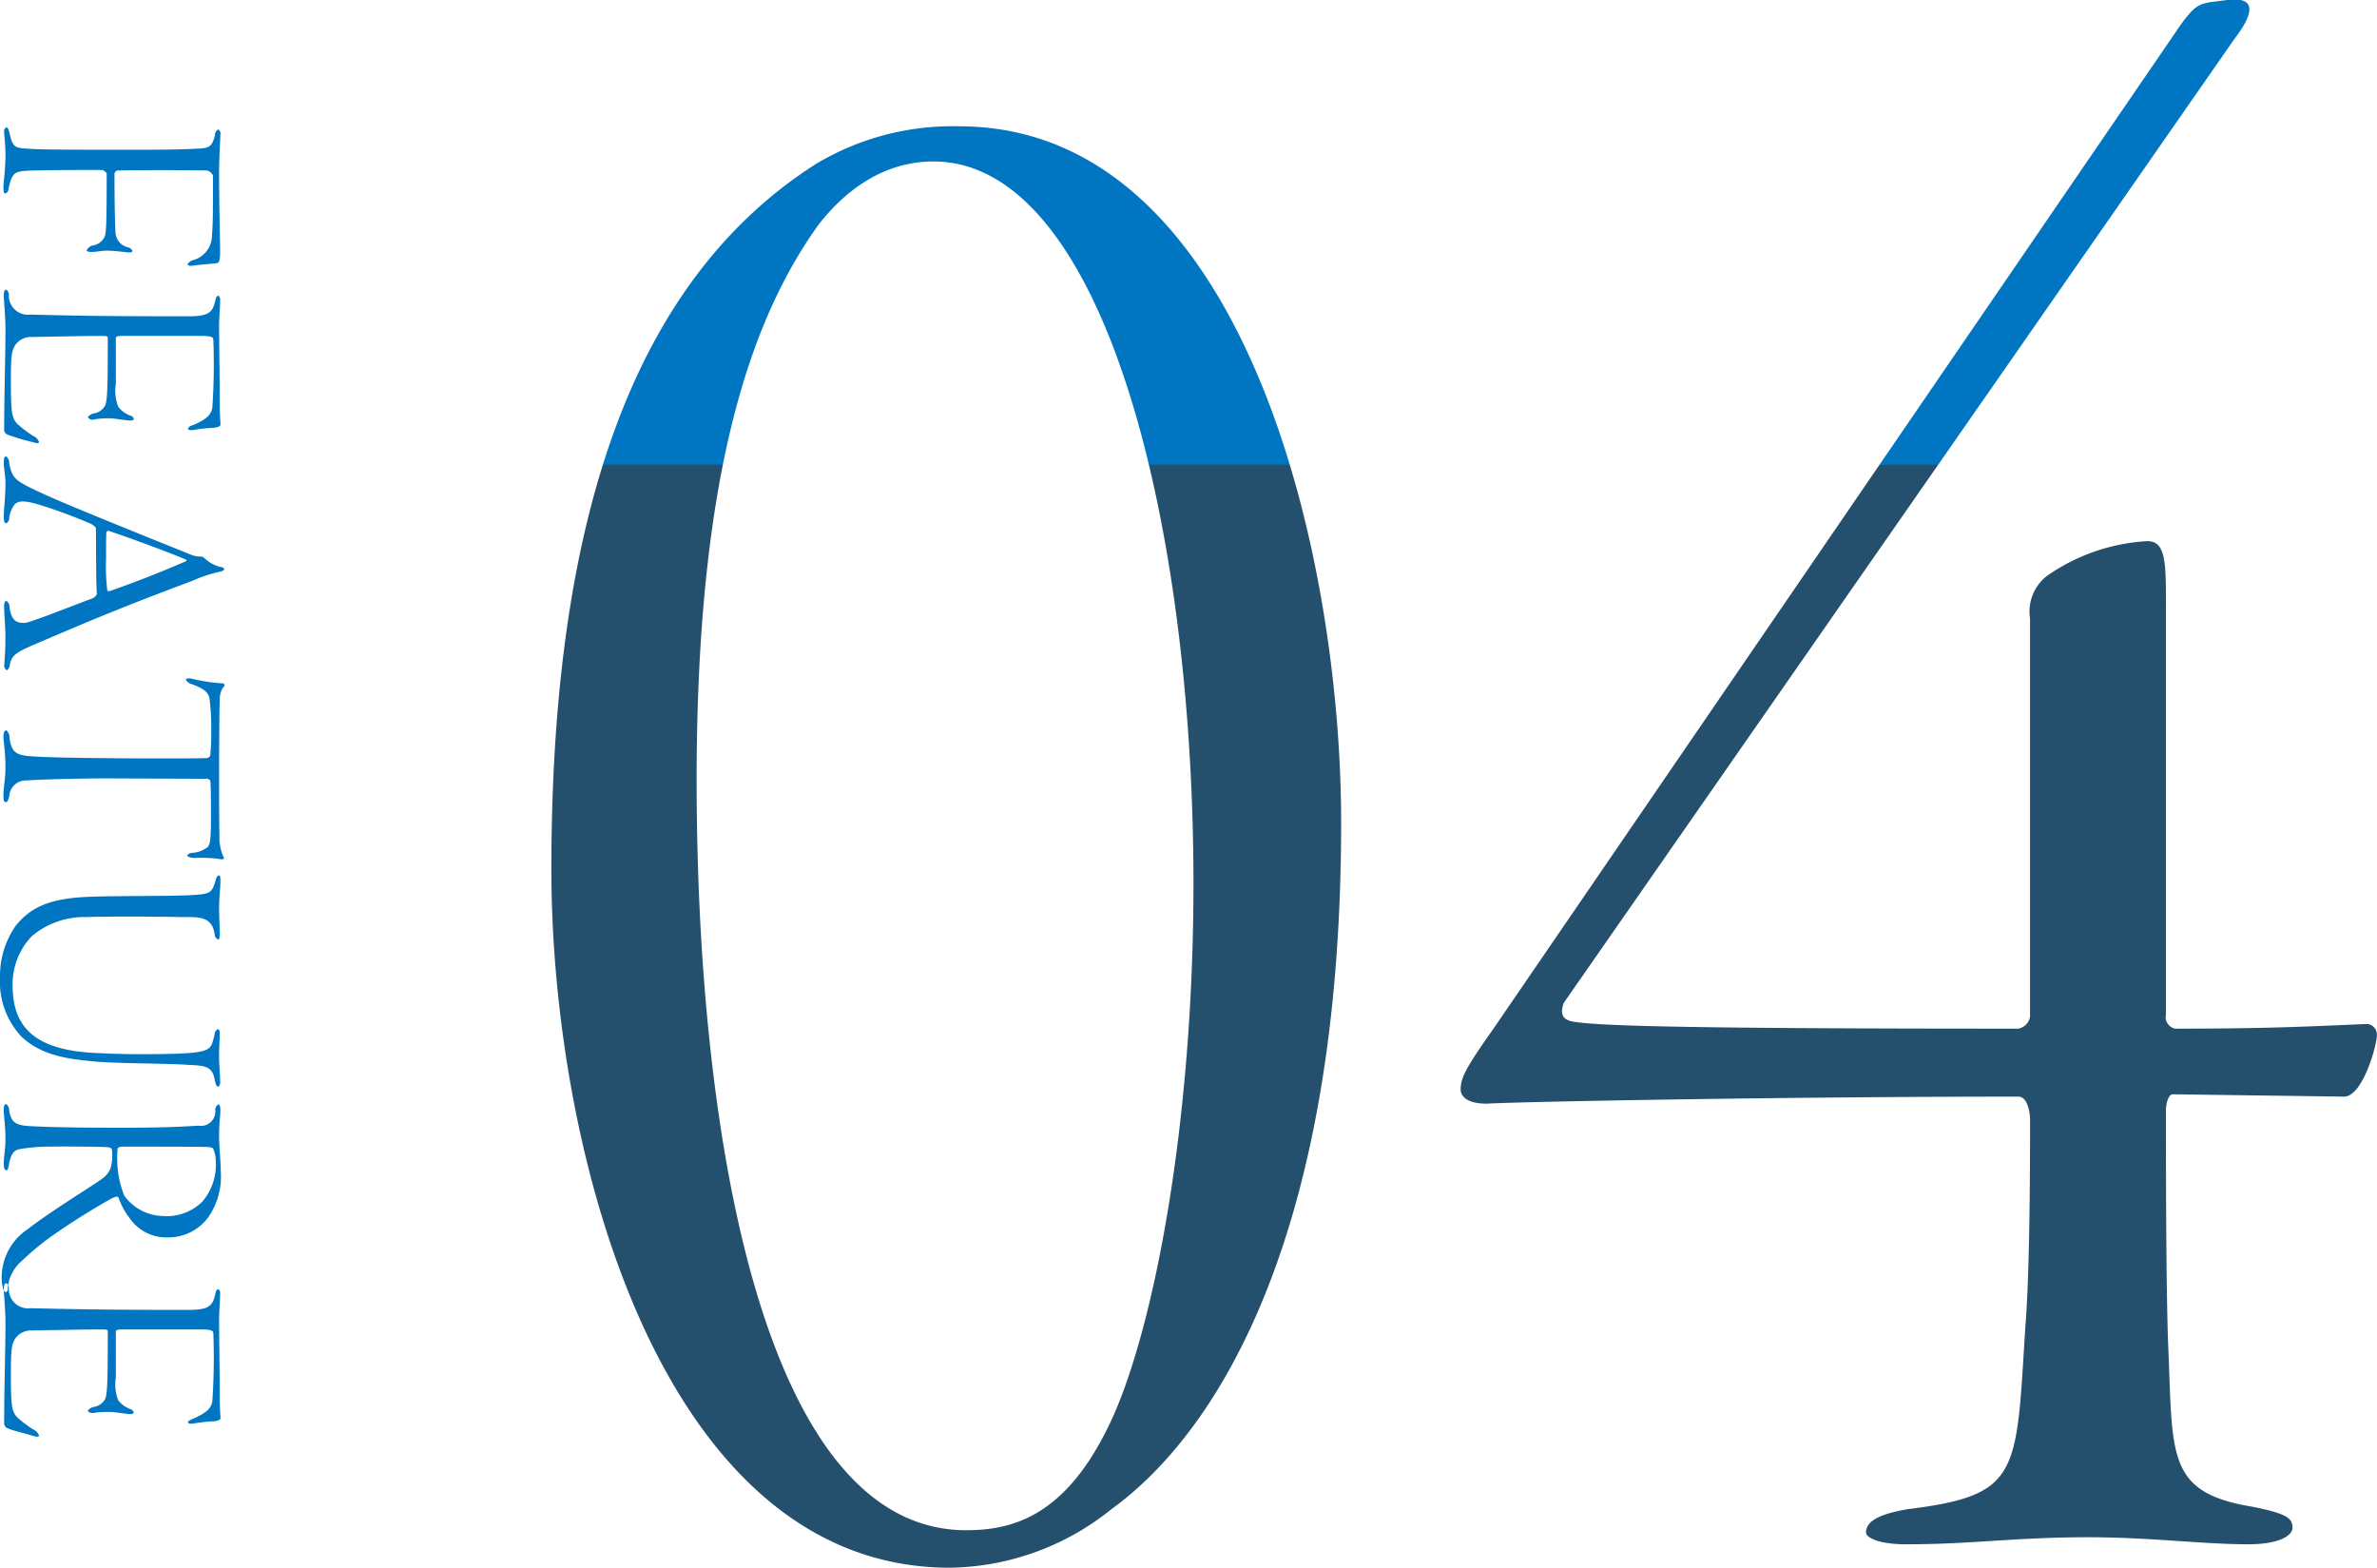 <svg id="feature04.svg" xmlns="http://www.w3.org/2000/svg" xmlns:xlink="http://www.w3.org/1999/xlink" width="182.568" height="120.4" viewBox="0 0 182.568 120.4">
  <defs>
    <style>
      .cls-1, .cls-2 {
        fill-rule: evenodd;
      }

      .cls-1 {
        fill: url(#linear-gradient);
      }

      .cls-2 {
        fill: #0075c1;
      }
    </style>
    <linearGradient id="linear-gradient" x1="959.768" y1="5237.84" x2="959.768" y2="5117.44" gradientUnits="userSpaceOnUse">
      <stop offset="0" stop-color="#24506d"/>
      <stop offset="0.703" stop-color="#24506d"/>
      <stop offset="0.704" stop-color="#0075c1"/>
      <stop offset="1" stop-color="#0075c1"/>
    </linearGradient>
  </defs>
  <path id="_04" data-name=" 04" class="cls-1" d="M920.977,5127.14A20.427,20.427,0,0,0,910,5130.02c-13.86,8.82-20.339,26.82-20.339,54.18,0,21.78,8.459,53.64,30.6,53.64a20.153,20.153,0,0,0,12.42-4.5c8.46-6.12,17.639-21.6,17.639-52.74C950.316,5159.72,942.757,5127.14,920.977,5127.14Zm-1.98,2.7c13.14,0,19.98,27.9,19.98,55.44,0,18.54-3.06,34.2-6.3,41.22-3.42,7.38-7.56,8.46-11.16,8.46-15.659,0-20.7-30.6-20.7-57.6,0-23.94,4.32-35.64,9.36-42.66C912.7,5131.46,915.758,5129.84,919,5129.84Zm94.673,34.2c0-3.42,0-5.04-1.44-5.04a14.857,14.857,0,0,0-7.74,2.7,3.471,3.471,0,0,0-1.26,3.24v30.6a1.137,1.137,0,0,1-.89.9c-23.944,0-32.224-.18-34.2-0.54-1.08-.18-0.9-0.9-0.72-1.44l51.474-73.98c1.8-2.34,1.44-3.23-.36-3.06l-1.44.18c-0.9.19-1.26,0.19-2.7,2.34l-52.373,76.5c-2.16,3.06-2.52,3.78-2.52,4.68,0,0.54.54,1.08,1.98,1.08,3.6-.18,24.119-0.54,40.863-0.54,0.71,0,.89,1.26.89,1.8,0,2.34,0,11.52-.36,15.84-0.72,11.34-.36,12.96-9,14.04-2.16.36-3.24,0.9-3.24,1.8,0,0.36.9,0.9,3.06,0.9,5.22,0,8.275-.54,14.035-0.54,4.68,0,8.82.54,12.24,0.54,2.52,0,3.42-.72,3.42-1.26,0-.72-0.36-1.08-3.06-1.62-6.66-1.08-6.12-3.96-6.48-12.24-0.18-4.32-.18-14.94-0.18-18.18,0-.54.18-1.26,0.54-1.26l13.14,0.18c1.44,0,2.52-3.96,2.52-4.68a0.824,0.824,0,0,0-.72-0.9c-4.32.18-7.38,0.36-14.76,0.36a0.9,0.9,0,0,1-.72-1.08v-31.32Z" transform="translate(-847.312 -5117.44)"/>
  <path id="FEATURE" class="cls-2" d="M864.087,5127.38a0.437,0.437,0,0,0-.26.42c-0.234.99-.494,1.01-1.43,1.06-1.612.08-3.042,0.08-5.824,0.08-2.861,0-6.267,0-7.125-.08-1.014-.05-1.17-0.15-1.4-1.17-0.078-.36-0.156-0.47-0.26-0.47a0.383,0.383,0,0,0-.156.4c0,0.18.1,0.88,0.1,1.76,0,1.04-.156,2.11-0.156,2.37,0,0.29,0,.55.156,0.55a0.376,0.376,0,0,0,.234-0.37c0.286-1.22.442-1.32,1.482-1.38,1.17-.05,5.3-0.07,5.72-0.05a0.606,0.606,0,0,1,.339.26c0,4.21-.053,4.4-0.13,4.79a1.181,1.181,0,0,1-.833.72,0.744,0.744,0,0,0-.572.37c0,0.1.078,0.15,0.416,0.15,0.364,0,.676-0.1,1.144-0.1,0.521,0,1.275.1,1.587,0.13,0.286,0.03.364-.03,0.364-0.13a0.544,0.544,0,0,0-.364-0.26,1.228,1.228,0,0,1-.936-1.14c-0.026-.42-0.079-1.98-0.079-4.53a0.307,0.307,0,0,1,.339-0.23c3.666-.05,6.006,0,6.734,0a0.624,0.624,0,0,1,.494.41c0,2.5,0,3.7-.078,4.55a1.975,1.975,0,0,1-1.352,1.9,0.788,0.788,0,0,0-.52.34c0,0.1.208,0.16,0.468,0.1,0.364-.05,1.352-0.13,1.768-0.18,0.182-.02.26-0.21,0.26-0.86,0-.98-0.078-3.61-0.078-6.11,0-1.14.1-2.67,0.1-2.91A0.375,0.375,0,0,0,864.087,5127.38Zm0,12.77c-0.1,0-.182.1-0.234,0.36-0.208.94-.52,1.22-2.054,1.22-5.409,0-7.931-.02-12.143-0.13a1.465,1.465,0,0,1-1.664-1.45,0.505,0.505,0,0,0-.208-0.47c-0.1,0-.182.15-0.182,0.47,0,0.28.13,1.63,0.13,2.49,0,2.13-.1,5.1-0.1,7.85a0.416,0.416,0,0,0,.286.34,18.161,18.161,0,0,0,1.924.57c0.312,0.11.468,0.08,0.468-.02a0.841,0.841,0,0,0-.468-0.47,10.625,10.625,0,0,1-1.2-.91c-0.416-.47-0.494-0.81-0.494-3.3,0-1.87.052-2.24,0.286-2.68a1.452,1.452,0,0,1,1.2-.7c0.494,0,4.056-.08,5.356-0.08,0.572,0,.6,0,0.6.23,0,3.75-.026,4.53-0.182,5.07a1.2,1.2,0,0,1-.78.63,0.8,0.8,0,0,0-.572.31,0.444,0.444,0,0,0,.546.16,6.66,6.66,0,0,1,1.4-.06c0.469,0.06,1.145.16,1.3,0.16,0.183,0,.287-0.05.287-0.13a0.385,0.385,0,0,0-.287-0.26,1.973,1.973,0,0,1-.91-0.68,3.27,3.27,0,0,1-.182-1.74v-3.53c0-.08.079-0.16,0.469-0.16h6.058c0.884,0,.936.1,0.962,0.31a50.093,50.093,0,0,1-.078,5.2c-0.078.47-.338,0.86-1.508,1.35a0.486,0.486,0,0,0-.364.26c0,0.11.234,0.13,0.39,0.11a11.685,11.685,0,0,1,1.664-.18c0.312-.06.442-0.13,0.442-0.24,0-.28-0.052-0.6-0.052-1.56,0-1.04-.052-4.81-0.052-5.98,0-.83.078-1.4,0.078-2A0.384,0.384,0,0,0,864.087,5140.15Zm0.442,20.99a0.267,0.267,0,0,0-.26-0.15,2.753,2.753,0,0,1-1.3-.73,0.582,0.582,0,0,0-.286-0.08,1.867,1.867,0,0,1-.754-0.16c-4-1.61-9.8-3.95-11.285-4.65-2.21-1.01-2.392-1.17-2.626-2.37a0.581,0.581,0,0,0-.234-0.51c-0.13,0-.182.15-0.182,0.44,0,0.54.13,0.98,0.13,1.63,0,0.97-.13,2.08-0.13,2.58,0,0.26.052,0.49,0.182,0.49a0.426,0.426,0,0,0,.234-0.39,2.122,2.122,0,0,1,.416-1.06c0.286-.29.754-0.31,1.82,0a38.751,38.751,0,0,1,3.9,1.43,1.18,1.18,0,0,1,.52.36c0.026,0.57,0,4.14.078,5.1a0.622,0.622,0,0,1-.312.31c-2.522.96-4.914,1.9-5.226,1.9-0.494,0-1.014-.03-1.17-1.2a0.582,0.582,0,0,0-.234-0.49c-0.1,0-.182.15-0.182,0.41,0,0.55.1,1.64,0.1,2.34,0,1.41-.078,1.69-0.078,2.11a0.432,0.432,0,0,0,.182.47,0.506,0.506,0,0,0,.234-0.44c0.156-.68.39-0.92,2-1.59,4.056-1.74,6.657-2.84,12.013-4.84a11.1,11.1,0,0,1,2.236-.73C864.477,5161.27,864.529,5161.22,864.529,5161.14Zm-8.971,1.67a14.794,14.794,0,0,1-.1-2.42c0-.99,0-1.67.026-2.08,0-.13.234-0.1,0.234-0.08,1.093,0.36,3.979,1.4,5.747,2.13,0.182,0.08.26,0.13,0.078,0.21-1.066.44-2.444,1.07-5.721,2.24A0.32,0.32,0,0,1,855.558,5162.81Zm-7.748,10.72c-0.13,0-.234.13-0.234,0.47,0,0.41.156,1.19,0.156,2.34,0,0.93-.156,1.56-0.156,2.18,0,0.34.026,0.52,0.182,0.52,0.13,0,.182-0.13.26-0.44a1.285,1.285,0,0,1,1.378-1.22c0.806-.08,4.342-0.16,5.824-0.16,1.04,0,6.943.03,7.879,0.03a0.332,0.332,0,0,1,.364.15c0.052,0.44.052,1.82,0.052,2.52,0,2.06-.052,2.34-0.26,2.58a2.178,2.178,0,0,1-1.17.44,0.485,0.485,0,0,0-.39.18c0,0.11.208,0.21,0.6,0.21a10.327,10.327,0,0,1,1.872.08,0.52,0.52,0,0,0,.312,0c0.052-.03.052-0.1-0.026-0.21a3.713,3.713,0,0,1-.286-1.64c-0.026-.75-0.026-2.91-0.026-4.89,0-2.67.026-5.14,0.052-5.58a1.581,1.581,0,0,1,.26-0.86,0.21,0.21,0,0,0,.1-0.21c-0.052-.11-0.156-0.11-0.39-0.11a14.661,14.661,0,0,1-2.184-.36c-0.156-.02-0.39-0.02-0.39.08a0.648,0.648,0,0,0,.416.34c1.014,0.36,1.326.67,1.4,1.14a17.52,17.52,0,0,1,.13,2.42,15.972,15.972,0,0,1-.078,1.95,0.343,0.343,0,0,1-.338.18c-0.39.05-10.817,0.05-13.287-.13-1.2-.08-1.638-0.23-1.794-1.45A0.7,0.7,0,0,0,847.81,5173.53Zm16.329,11.14a0.336,0.336,0,0,0-.234.26c-0.312,1.12-.416,1.15-1.794,1.25-1.534.1-6.007,0.05-7.827,0.13-2.964.1-4.55,0.7-5.772,2.24a6.751,6.751,0,0,0-1.2,4,6.155,6.155,0,0,0,1.664,4.52c1.612,1.51,3.77,1.72,5.694,1.9,1.873,0.16,5.539.13,7.229,0.26,1.17,0.05,1.716.11,1.9,1.12,0.078,0.39.156,0.55,0.286,0.55a0.492,0.492,0,0,0,.13-0.45c0-.62-0.078-1.3-0.078-1.84,0-.81.052-1.28,0.052-1.74,0-.26-0.026-0.39-0.156-0.39a0.48,0.48,0,0,0-.234.36c-0.026.13-.078,0.36-0.156,0.62-0.234.76-.6,0.94-5.59,0.94-0.962,0-2.211-.03-3.173-0.08-5.044-.18-6.6-2.1-6.6-5.22a5.332,5.332,0,0,1,1.482-3.77,6.287,6.287,0,0,1,4.238-1.46c1.014-.05,4.785-0.05,7.281,0,1.248,0,2.314-.1,2.522,1.33a0.436,0.436,0,0,0,.26.39c0.078,0,.13-0.11.13-0.39,0-.52-0.052-1.33-0.052-2.01,0-.85.1-1.58,0.1-2.05C864.243,5184.88,864.243,5184.67,864.139,5184.67Zm0.13,22.76c0-.86-0.13-1.82-0.13-2.78,0-.94.1-1.56,0.1-1.93,0-.33-0.078-0.46-0.156-0.46a0.463,0.463,0,0,0-.234.44,1.106,1.106,0,0,1-1.3,1.19c-0.832.05-2.21,0.16-5.85,0.16-3.771,0-5.721-.05-7.2-0.13-1.092-.08-1.326-0.37-1.482-1.17a0.6,0.6,0,0,0-.234-0.52c-0.13,0-.182.18-0.182,0.44,0,0.49.13,1.25,0.13,2.21,0,0.88-.13,1.38-0.13,1.92,0,0.32.078,0.52,0.182,0.52s0.156-.1.208-0.39c0.156-.93.416-1.11,0.728-1.22a13.718,13.718,0,0,1,2.366-.21c1.04-.02,4.368,0,4.628.06a0.275,0.275,0,0,1,.209.26,3.957,3.957,0,0,1-.105,1.3,1.716,1.716,0,0,1-.6.8c-0.442.37-4.03,2.55-5.72,3.88a4.474,4.474,0,0,0-2.054,3.59,3.444,3.444,0,0,0,.1.98,0.474,0.474,0,0,0,.208.32,0.309,0.309,0,0,0,.156-0.34,3.1,3.1,0,0,1,1.066-2.06,20.456,20.456,0,0,1,2.288-1.9,54.941,54.941,0,0,1,4.655-2.93c0.26-.11.441-0.16,0.494-0.06a5.536,5.536,0,0,0,.858,1.59,3.4,3.4,0,0,0,2.964,1.48,3.781,3.781,0,0,0,3.12-1.61A5.45,5.45,0,0,0,864.269,5207.43Zm-0.39-.89a4.344,4.344,0,0,1-1.04,3.2,3.888,3.888,0,0,1-2.99,1.09,3.756,3.756,0,0,1-2.99-1.56,7.638,7.638,0,0,1-.546-2.88,5.78,5.78,0,0,1,.026-0.7c0-.08.078-0.19,0.468-0.19,0.416,0,5.928,0,6.448.03,0.416,0.03.416,0.11,0.442,0.16A2.1,2.1,0,0,1,863.879,5206.54Zm0.208,9.91c-0.1,0-.182.1-0.234,0.36-0.208.94-.52,1.23-2.054,1.23-5.409,0-7.931-.03-12.143-0.13a1.472,1.472,0,0,1-1.664-1.46,0.505,0.505,0,0,0-.208-0.47c-0.1,0-.182.16-0.182,0.47,0,0.29.13,1.64,0.13,2.5,0,2.13-.1,5.09-0.1,7.85a0.429,0.429,0,0,0,.286.34c0.312,0.15,1.222.36,1.924,0.57,0.312,0.1.468,0.08,0.468-.03a0.872,0.872,0,0,0-.468-0.47,9.555,9.555,0,0,1-1.2-.91c-0.416-.46-0.494-0.8-0.494-3.3,0-1.87.052-2.23,0.286-2.68a1.452,1.452,0,0,1,1.2-.7c0.494,0,4.056-.08,5.356-0.08,0.572,0,.6,0,0.6.24,0,3.74-.026,4.52-0.182,5.07a1.214,1.214,0,0,1-.78.62,0.8,0.8,0,0,0-.572.31c0,0.06.156,0.24,0.546,0.16a6.837,6.837,0,0,1,1.4-.05c0.469,0.05,1.145.15,1.3,0.15,0.183,0,.287-0.05.287-0.13a0.422,0.422,0,0,0-.287-0.26,2.049,2.049,0,0,1-.91-0.67,3.328,3.328,0,0,1-.182-1.74v-3.54c0-.08.079-0.16,0.469-0.16h6.058c0.884,0,.936.11,0.962,0.32a50.131,50.131,0,0,1-.078,5.2c-0.078.46-.338,0.85-1.508,1.35-0.286.13-.364,0.18-0.364,0.26,0,0.1.234,0.13,0.39,0.1a13.375,13.375,0,0,1,1.664-.18c0.312-.05.442-0.13,0.442-0.23,0-.29-0.052-0.6-0.052-1.56,0-1.04-.052-4.81-0.052-5.98,0-.84.078-1.41,0.078-2.01A0.4,0.4,0,0,0,864.087,5216.45Z" transform="translate(-847.312 -5117.44)"/>
</svg>

